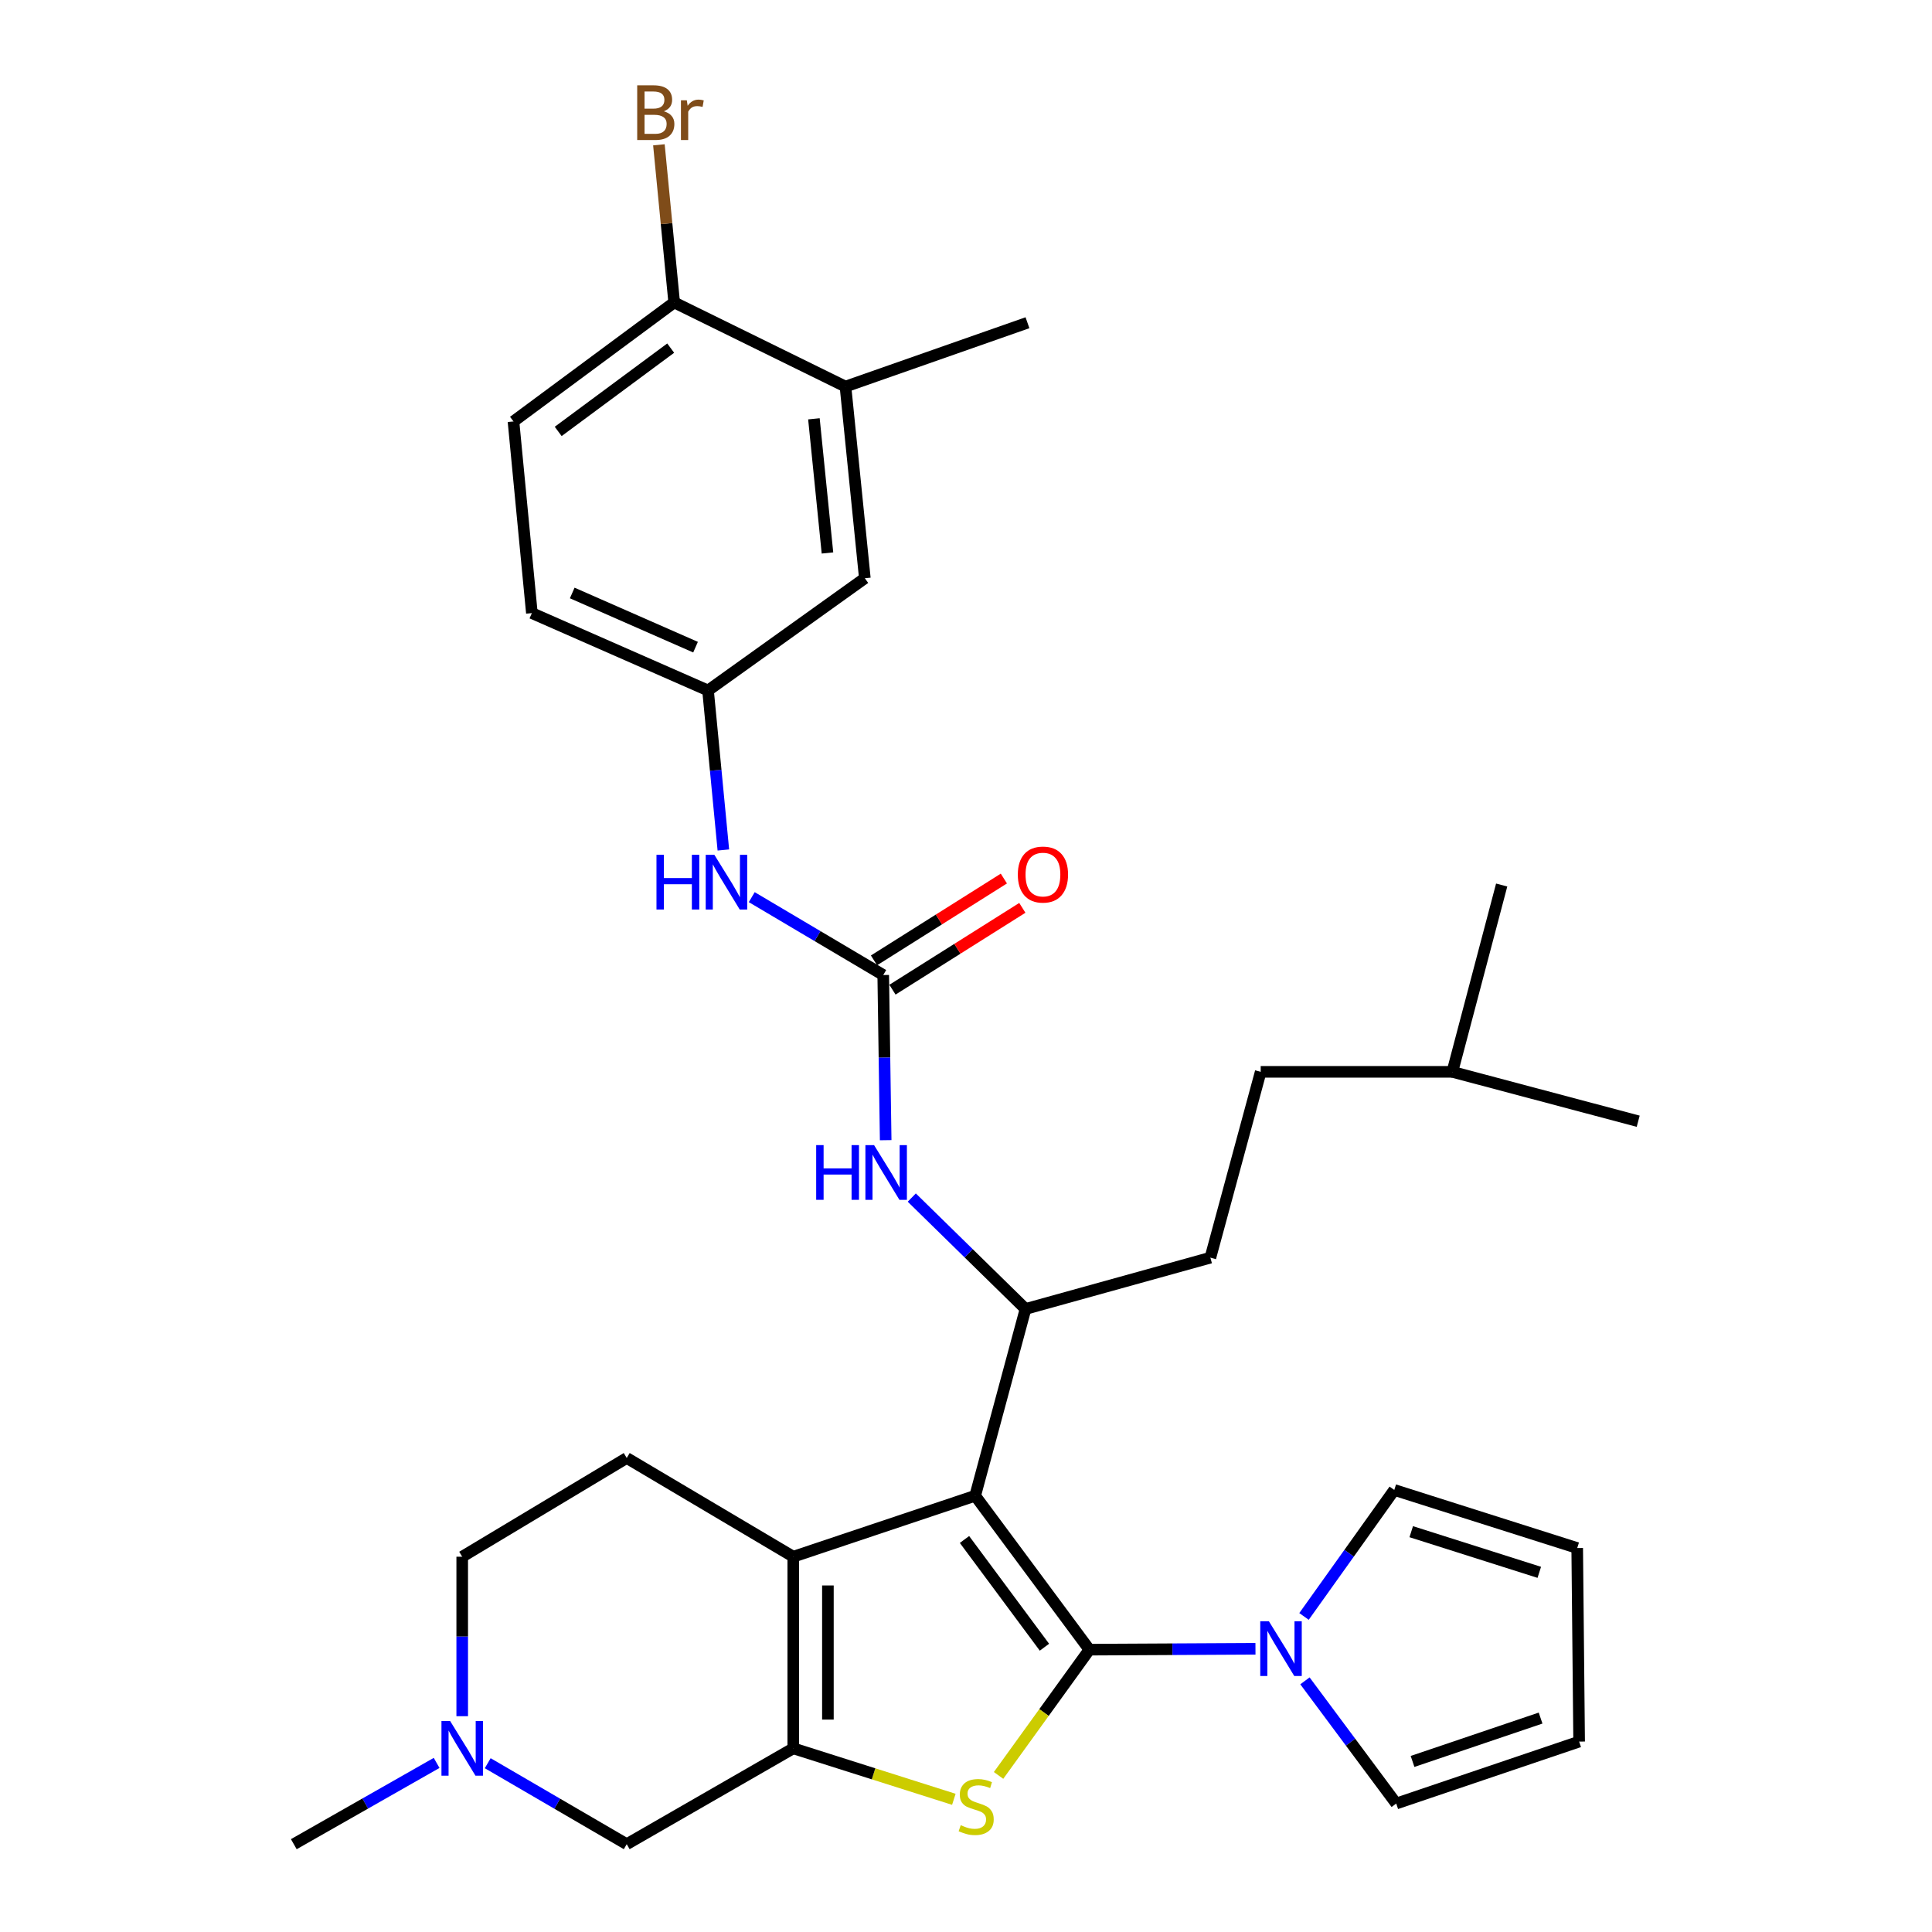 <?xml version='1.0' encoding='iso-8859-1'?>
<svg version='1.1' baseProfile='full'
              xmlns='http://www.w3.org/2000/svg'
                      xmlns:rdkit='http://www.rdkit.org/xml'
                      xmlns:xlink='http://www.w3.org/1999/xlink'
                  xml:space='preserve'
width='1000px' height='1000px' viewBox='0 0 1000 1000'>
<!-- END OF HEADER -->
<rect style='opacity:1.0;fill:#FFFFFF;stroke:none' width='1000' height='1000' x='0' y='0'> </rect>
<path class='bond-0' d='M 563.868,853.863 L 504.751,774.198' style='fill:none;fill-rule:evenodd;stroke:#000000;stroke-width:6px;stroke-linecap:butt;stroke-linejoin:miter;stroke-opacity:1' />
<path class='bond-0' d='M 540.602,852.597 L 499.221,796.832' style='fill:none;fill-rule:evenodd;stroke:#000000;stroke-width:6px;stroke-linecap:butt;stroke-linejoin:miter;stroke-opacity:1' />
<path class='bond-1' d='M 563.868,853.863 L 540.359,886.41' style='fill:none;fill-rule:evenodd;stroke:#000000;stroke-width:6px;stroke-linecap:butt;stroke-linejoin:miter;stroke-opacity:1' />
<path class='bond-1' d='M 540.359,886.41 L 516.851,918.957' style='fill:none;fill-rule:evenodd;stroke:#CCCC00;stroke-width:6px;stroke-linecap:butt;stroke-linejoin:miter;stroke-opacity:1' />
<path class='bond-4' d='M 563.868,853.863 L 606.847,853.639' style='fill:none;fill-rule:evenodd;stroke:#000000;stroke-width:6px;stroke-linecap:butt;stroke-linejoin:miter;stroke-opacity:1' />
<path class='bond-4' d='M 606.847,853.639 L 649.827,853.414' style='fill:none;fill-rule:evenodd;stroke:#0000FF;stroke-width:6px;stroke-linecap:butt;stroke-linejoin:miter;stroke-opacity:1' />
<path class='bond-3' d='M 504.751,774.198 L 410.593,805.753' style='fill:none;fill-rule:evenodd;stroke:#000000;stroke-width:6px;stroke-linecap:butt;stroke-linejoin:miter;stroke-opacity:1' />
<path class='bond-5' d='M 504.751,774.198 L 530.808,677.519' style='fill:none;fill-rule:evenodd;stroke:#000000;stroke-width:6px;stroke-linecap:butt;stroke-linejoin:miter;stroke-opacity:1' />
<path class='bond-2' d='M 493.706,931.322 L 452.149,918.132' style='fill:none;fill-rule:evenodd;stroke:#CCCC00;stroke-width:6px;stroke-linecap:butt;stroke-linejoin:miter;stroke-opacity:1' />
<path class='bond-2' d='M 452.149,918.132 L 410.593,904.941' style='fill:none;fill-rule:evenodd;stroke:#000000;stroke-width:6px;stroke-linecap:butt;stroke-linejoin:miter;stroke-opacity:1' />
<path class='bond-8' d='M 410.593,904.941 L 324.393,954.545' style='fill:none;fill-rule:evenodd;stroke:#000000;stroke-width:6px;stroke-linecap:butt;stroke-linejoin:miter;stroke-opacity:1' />
<path class='bond-32' d='M 410.593,904.941 L 410.593,805.753' style='fill:none;fill-rule:evenodd;stroke:#000000;stroke-width:6px;stroke-linecap:butt;stroke-linejoin:miter;stroke-opacity:1' />
<path class='bond-32' d='M 428.522,890.063 L 428.522,820.631' style='fill:none;fill-rule:evenodd;stroke:#000000;stroke-width:6px;stroke-linecap:butt;stroke-linejoin:miter;stroke-opacity:1' />
<path class='bond-10' d='M 410.593,805.753 L 324.393,754.655' style='fill:none;fill-rule:evenodd;stroke:#000000;stroke-width:6px;stroke-linecap:butt;stroke-linejoin:miter;stroke-opacity:1' />
<path class='bond-13' d='M 675.438,870.003 L 699.059,901.756' style='fill:none;fill-rule:evenodd;stroke:#0000FF;stroke-width:6px;stroke-linecap:butt;stroke-linejoin:miter;stroke-opacity:1' />
<path class='bond-13' d='M 699.059,901.756 L 722.681,933.509' style='fill:none;fill-rule:evenodd;stroke:#000000;stroke-width:6px;stroke-linecap:butt;stroke-linejoin:miter;stroke-opacity:1' />
<path class='bond-14' d='M 674.953,836.662 L 698.314,803.931' style='fill:none;fill-rule:evenodd;stroke:#0000FF;stroke-width:6px;stroke-linecap:butt;stroke-linejoin:miter;stroke-opacity:1' />
<path class='bond-14' d='M 698.314,803.931 L 721.675,771.2' style='fill:none;fill-rule:evenodd;stroke:#000000;stroke-width:6px;stroke-linecap:butt;stroke-linejoin:miter;stroke-opacity:1' />
<path class='bond-7' d='M 530.808,677.519 L 501.373,648.69' style='fill:none;fill-rule:evenodd;stroke:#000000;stroke-width:6px;stroke-linecap:butt;stroke-linejoin:miter;stroke-opacity:1' />
<path class='bond-7' d='M 501.373,648.69 L 471.937,619.86' style='fill:none;fill-rule:evenodd;stroke:#0000FF;stroke-width:6px;stroke-linecap:butt;stroke-linejoin:miter;stroke-opacity:1' />
<path class='bond-19' d='M 530.808,677.519 L 626.49,650.974' style='fill:none;fill-rule:evenodd;stroke:#000000;stroke-width:6px;stroke-linecap:butt;stroke-linejoin:miter;stroke-opacity:1' />
<path class='bond-6' d='M 457.159,504.672 L 457.792,547.413' style='fill:none;fill-rule:evenodd;stroke:#000000;stroke-width:6px;stroke-linecap:butt;stroke-linejoin:miter;stroke-opacity:1' />
<path class='bond-6' d='M 457.792,547.413 L 458.426,590.153' style='fill:none;fill-rule:evenodd;stroke:#0000FF;stroke-width:6px;stroke-linecap:butt;stroke-linejoin:miter;stroke-opacity:1' />
<path class='bond-11' d='M 457.159,504.672 L 423.133,484.516' style='fill:none;fill-rule:evenodd;stroke:#000000;stroke-width:6px;stroke-linecap:butt;stroke-linejoin:miter;stroke-opacity:1' />
<path class='bond-11' d='M 423.133,484.516 L 389.108,464.361' style='fill:none;fill-rule:evenodd;stroke:#0000FF;stroke-width:6px;stroke-linecap:butt;stroke-linejoin:miter;stroke-opacity:1' />
<path class='bond-16' d='M 461.938,512.257 L 495.549,491.08' style='fill:none;fill-rule:evenodd;stroke:#000000;stroke-width:6px;stroke-linecap:butt;stroke-linejoin:miter;stroke-opacity:1' />
<path class='bond-16' d='M 495.549,491.08 L 529.159,469.902' style='fill:none;fill-rule:evenodd;stroke:#FF0000;stroke-width:6px;stroke-linecap:butt;stroke-linejoin:miter;stroke-opacity:1' />
<path class='bond-16' d='M 452.38,497.087 L 485.991,475.91' style='fill:none;fill-rule:evenodd;stroke:#000000;stroke-width:6px;stroke-linecap:butt;stroke-linejoin:miter;stroke-opacity:1' />
<path class='bond-16' d='M 485.991,475.91 L 519.601,454.733' style='fill:none;fill-rule:evenodd;stroke:#FF0000;stroke-width:6px;stroke-linecap:butt;stroke-linejoin:miter;stroke-opacity:1' />
<path class='bond-9' d='M 324.393,954.545 L 288.418,933.589' style='fill:none;fill-rule:evenodd;stroke:#000000;stroke-width:6px;stroke-linecap:butt;stroke-linejoin:miter;stroke-opacity:1' />
<path class='bond-9' d='M 288.418,933.589 L 252.443,912.633' style='fill:none;fill-rule:evenodd;stroke:#0000FF;stroke-width:6px;stroke-linecap:butt;stroke-linejoin:miter;stroke-opacity:1' />
<path class='bond-27' d='M 225.992,912.48 L 189.033,933.513' style='fill:none;fill-rule:evenodd;stroke:#0000FF;stroke-width:6px;stroke-linecap:butt;stroke-linejoin:miter;stroke-opacity:1' />
<path class='bond-27' d='M 189.033,933.513 L 152.074,954.545' style='fill:none;fill-rule:evenodd;stroke:#000000;stroke-width:6px;stroke-linecap:butt;stroke-linejoin:miter;stroke-opacity:1' />
<path class='bond-34' d='M 239.24,888.302 L 239.24,847.027' style='fill:none;fill-rule:evenodd;stroke:#0000FF;stroke-width:6px;stroke-linecap:butt;stroke-linejoin:miter;stroke-opacity:1' />
<path class='bond-34' d='M 239.24,847.027 L 239.24,805.753' style='fill:none;fill-rule:evenodd;stroke:#000000;stroke-width:6px;stroke-linecap:butt;stroke-linejoin:miter;stroke-opacity:1' />
<path class='bond-22' d='M 324.393,754.655 L 239.24,805.753' style='fill:none;fill-rule:evenodd;stroke:#000000;stroke-width:6px;stroke-linecap:butt;stroke-linejoin:miter;stroke-opacity:1' />
<path class='bond-17' d='M 374.41,439.95 L 370.443,398.672' style='fill:none;fill-rule:evenodd;stroke:#0000FF;stroke-width:6px;stroke-linecap:butt;stroke-linejoin:miter;stroke-opacity:1' />
<path class='bond-17' d='M 370.443,398.672 L 366.477,357.394' style='fill:none;fill-rule:evenodd;stroke:#000000;stroke-width:6px;stroke-linecap:butt;stroke-linejoin:miter;stroke-opacity:1' />
<path class='bond-12' d='M 437.616,200.095 L 447.637,299.293' style='fill:none;fill-rule:evenodd;stroke:#000000;stroke-width:6px;stroke-linecap:butt;stroke-linejoin:miter;stroke-opacity:1' />
<path class='bond-12' d='M 421.281,216.777 L 428.295,286.215' style='fill:none;fill-rule:evenodd;stroke:#000000;stroke-width:6px;stroke-linecap:butt;stroke-linejoin:miter;stroke-opacity:1' />
<path class='bond-28' d='M 437.616,200.095 L 531.814,167.045' style='fill:none;fill-rule:evenodd;stroke:#000000;stroke-width:6px;stroke-linecap:butt;stroke-linejoin:miter;stroke-opacity:1' />
<path class='bond-35' d='M 437.616,200.095 L 348.956,156.537' style='fill:none;fill-rule:evenodd;stroke:#000000;stroke-width:6px;stroke-linecap:butt;stroke-linejoin:miter;stroke-opacity:1' />
<path class='bond-21' d='M 722.681,933.509 L 817.357,901.445' style='fill:none;fill-rule:evenodd;stroke:#000000;stroke-width:6px;stroke-linecap:butt;stroke-linejoin:miter;stroke-opacity:1' />
<path class='bond-21' d='M 731.131,911.717 L 797.404,889.273' style='fill:none;fill-rule:evenodd;stroke:#000000;stroke-width:6px;stroke-linecap:butt;stroke-linejoin:miter;stroke-opacity:1' />
<path class='bond-20' d='M 721.675,771.2 L 816.361,801.261' style='fill:none;fill-rule:evenodd;stroke:#000000;stroke-width:6px;stroke-linecap:butt;stroke-linejoin:miter;stroke-opacity:1' />
<path class='bond-20' d='M 730.452,792.797 L 796.732,813.84' style='fill:none;fill-rule:evenodd;stroke:#000000;stroke-width:6px;stroke-linecap:butt;stroke-linejoin:miter;stroke-opacity:1' />
<path class='bond-15' d='M 348.956,156.537 L 265.775,218.134' style='fill:none;fill-rule:evenodd;stroke:#000000;stroke-width:6px;stroke-linecap:butt;stroke-linejoin:miter;stroke-opacity:1' />
<path class='bond-15' d='M 347.149,180.185 L 288.922,223.303' style='fill:none;fill-rule:evenodd;stroke:#000000;stroke-width:6px;stroke-linecap:butt;stroke-linejoin:miter;stroke-opacity:1' />
<path class='bond-25' d='M 348.956,156.537 L 345.001,115.744' style='fill:none;fill-rule:evenodd;stroke:#000000;stroke-width:6px;stroke-linecap:butt;stroke-linejoin:miter;stroke-opacity:1' />
<path class='bond-25' d='M 345.001,115.744 L 341.046,74.951' style='fill:none;fill-rule:evenodd;stroke:#7F4C19;stroke-width:6px;stroke-linecap:butt;stroke-linejoin:miter;stroke-opacity:1' />
<path class='bond-18' d='M 366.477,357.394 L 447.637,299.293' style='fill:none;fill-rule:evenodd;stroke:#000000;stroke-width:6px;stroke-linecap:butt;stroke-linejoin:miter;stroke-opacity:1' />
<path class='bond-24' d='M 366.477,357.394 L 275.297,317.332' style='fill:none;fill-rule:evenodd;stroke:#000000;stroke-width:6px;stroke-linecap:butt;stroke-linejoin:miter;stroke-opacity:1' />
<path class='bond-24' d='M 360.012,334.97 L 296.186,306.926' style='fill:none;fill-rule:evenodd;stroke:#000000;stroke-width:6px;stroke-linecap:butt;stroke-linejoin:miter;stroke-opacity:1' />
<path class='bond-26' d='M 626.49,650.974 L 652.538,554.784' style='fill:none;fill-rule:evenodd;stroke:#000000;stroke-width:6px;stroke-linecap:butt;stroke-linejoin:miter;stroke-opacity:1' />
<path class='bond-33' d='M 816.361,801.261 L 817.357,901.445' style='fill:none;fill-rule:evenodd;stroke:#000000;stroke-width:6px;stroke-linecap:butt;stroke-linejoin:miter;stroke-opacity:1' />
<path class='bond-23' d='M 265.775,218.134 L 275.297,317.332' style='fill:none;fill-rule:evenodd;stroke:#000000;stroke-width:6px;stroke-linecap:butt;stroke-linejoin:miter;stroke-opacity:1' />
<path class='bond-29' d='M 652.538,554.784 L 751.736,554.784' style='fill:none;fill-rule:evenodd;stroke:#000000;stroke-width:6px;stroke-linecap:butt;stroke-linejoin:miter;stroke-opacity:1' />
<path class='bond-30' d='M 751.736,554.784 L 847.926,580.343' style='fill:none;fill-rule:evenodd;stroke:#000000;stroke-width:6px;stroke-linecap:butt;stroke-linejoin:miter;stroke-opacity:1' />
<path class='bond-31' d='M 751.736,554.784 L 777.265,458.086' style='fill:none;fill-rule:evenodd;stroke:#000000;stroke-width:6px;stroke-linecap:butt;stroke-linejoin:miter;stroke-opacity:1' />
<path  class='atom-2' d='M 497.269 944.713
Q 497.589 944.833, 498.909 945.393
Q 500.229 945.953, 501.669 946.313
Q 503.149 946.633, 504.589 946.633
Q 507.269 946.633, 508.829 945.353
Q 510.389 944.033, 510.389 941.753
Q 510.389 940.193, 509.589 939.233
Q 508.829 938.273, 507.629 937.753
Q 506.429 937.233, 504.429 936.633
Q 501.909 935.873, 500.389 935.153
Q 498.909 934.433, 497.829 932.913
Q 496.789 931.393, 496.789 928.833
Q 496.789 925.273, 499.189 923.073
Q 501.629 920.873, 506.429 920.873
Q 509.709 920.873, 513.429 922.433
L 512.509 925.513
Q 509.109 924.113, 506.549 924.113
Q 503.789 924.113, 502.269 925.273
Q 500.749 926.393, 500.789 928.353
Q 500.789 929.873, 501.549 930.793
Q 502.349 931.713, 503.469 932.233
Q 504.629 932.753, 506.549 933.353
Q 509.109 934.153, 510.629 934.953
Q 512.149 935.753, 513.229 937.393
Q 514.349 938.993, 514.349 941.753
Q 514.349 945.673, 511.709 947.793
Q 509.109 949.873, 504.749 949.873
Q 502.229 949.873, 500.309 949.313
Q 498.429 948.793, 496.189 947.873
L 497.269 944.713
' fill='#CCCC00'/>
<path  class='atom-5' d='M 656.786 839.185
L 666.066 854.185
Q 666.986 855.665, 668.466 858.345
Q 669.946 861.025, 670.026 861.185
L 670.026 839.185
L 673.786 839.185
L 673.786 867.505
L 669.906 867.505
L 659.946 851.105
Q 658.786 849.185, 657.546 846.985
Q 656.346 844.785, 655.986 844.105
L 655.986 867.505
L 652.306 867.505
L 652.306 839.185
L 656.786 839.185
' fill='#0000FF'/>
<path  class='atom-8' d='M 422.453 592.708
L 426.293 592.708
L 426.293 604.748
L 440.773 604.748
L 440.773 592.708
L 444.613 592.708
L 444.613 621.028
L 440.773 621.028
L 440.773 607.948
L 426.293 607.948
L 426.293 621.028
L 422.453 621.028
L 422.453 592.708
' fill='#0000FF'/>
<path  class='atom-8' d='M 452.413 592.708
L 461.693 607.708
Q 462.613 609.188, 464.093 611.868
Q 465.573 614.548, 465.653 614.708
L 465.653 592.708
L 469.413 592.708
L 469.413 621.028
L 465.533 621.028
L 455.573 604.628
Q 454.413 602.708, 453.173 600.508
Q 451.973 598.308, 451.613 597.628
L 451.613 621.028
L 447.933 621.028
L 447.933 592.708
L 452.413 592.708
' fill='#0000FF'/>
<path  class='atom-10' d='M 232.98 890.781
L 242.26 905.781
Q 243.18 907.261, 244.66 909.941
Q 246.14 912.621, 246.22 912.781
L 246.22 890.781
L 249.98 890.781
L 249.98 919.101
L 246.1 919.101
L 236.14 902.701
Q 234.98 900.781, 233.74 898.581
Q 232.54 896.381, 232.18 895.701
L 232.18 919.101
L 228.5 919.101
L 228.5 890.781
L 232.98 890.781
' fill='#0000FF'/>
<path  class='atom-12' d='M 339.79 442.442
L 343.63 442.442
L 343.63 454.482
L 358.11 454.482
L 358.11 442.442
L 361.95 442.442
L 361.95 470.762
L 358.11 470.762
L 358.11 457.682
L 343.63 457.682
L 343.63 470.762
L 339.79 470.762
L 339.79 442.442
' fill='#0000FF'/>
<path  class='atom-12' d='M 369.75 442.442
L 379.03 457.442
Q 379.95 458.922, 381.43 461.602
Q 382.91 464.282, 382.99 464.442
L 382.99 442.442
L 386.75 442.442
L 386.75 470.762
L 382.87 470.762
L 372.91 454.362
Q 371.75 452.442, 370.51 450.242
Q 369.31 448.042, 368.95 447.362
L 368.95 470.762
L 365.27 470.762
L 365.27 442.442
L 369.75 442.442
' fill='#0000FF'/>
<path  class='atom-17' d='M 526.823 452.668
Q 526.823 445.868, 530.183 442.068
Q 533.543 438.268, 539.823 438.268
Q 546.103 438.268, 549.463 442.068
Q 552.823 445.868, 552.823 452.668
Q 552.823 459.548, 549.423 463.468
Q 546.023 467.348, 539.823 467.348
Q 533.583 467.348, 530.183 463.468
Q 526.823 459.588, 526.823 452.668
M 539.823 464.148
Q 544.143 464.148, 546.463 461.268
Q 548.823 458.348, 548.823 452.668
Q 548.823 447.108, 546.463 444.308
Q 544.143 441.468, 539.823 441.468
Q 535.503 441.468, 533.143 444.268
Q 530.823 447.068, 530.823 452.668
Q 530.823 458.388, 533.143 461.268
Q 535.503 464.148, 539.823 464.148
' fill='#FF0000'/>
<path  class='atom-26' d='M 343.574 57.605
Q 346.294 58.365, 347.654 60.045
Q 349.054 61.685, 349.054 64.125
Q 349.054 68.045, 346.534 70.285
Q 344.054 72.485, 339.334 72.485
L 329.814 72.485
L 329.814 44.165
L 338.174 44.165
Q 343.014 44.165, 345.454 46.125
Q 347.894 48.085, 347.894 51.685
Q 347.894 55.965, 343.574 57.605
M 333.614 47.365
L 333.614 56.245
L 338.174 56.245
Q 340.974 56.245, 342.414 55.125
Q 343.894 53.965, 343.894 51.685
Q 343.894 47.365, 338.174 47.365
L 333.614 47.365
M 339.334 69.285
Q 342.094 69.285, 343.574 67.965
Q 345.054 66.645, 345.054 64.125
Q 345.054 61.805, 343.414 60.645
Q 341.814 59.445, 338.734 59.445
L 333.614 59.445
L 333.614 69.285
L 339.334 69.285
' fill='#7F4C19'/>
<path  class='atom-26' d='M 355.494 51.925
L 355.934 54.765
Q 358.094 51.565, 361.614 51.565
Q 362.734 51.565, 364.254 51.965
L 363.654 55.325
Q 361.934 54.925, 360.974 54.925
Q 359.294 54.925, 358.174 55.605
Q 357.094 56.245, 356.214 57.805
L 356.214 72.485
L 352.454 72.485
L 352.454 51.925
L 355.494 51.925
' fill='#7F4C19'/>
</svg>
